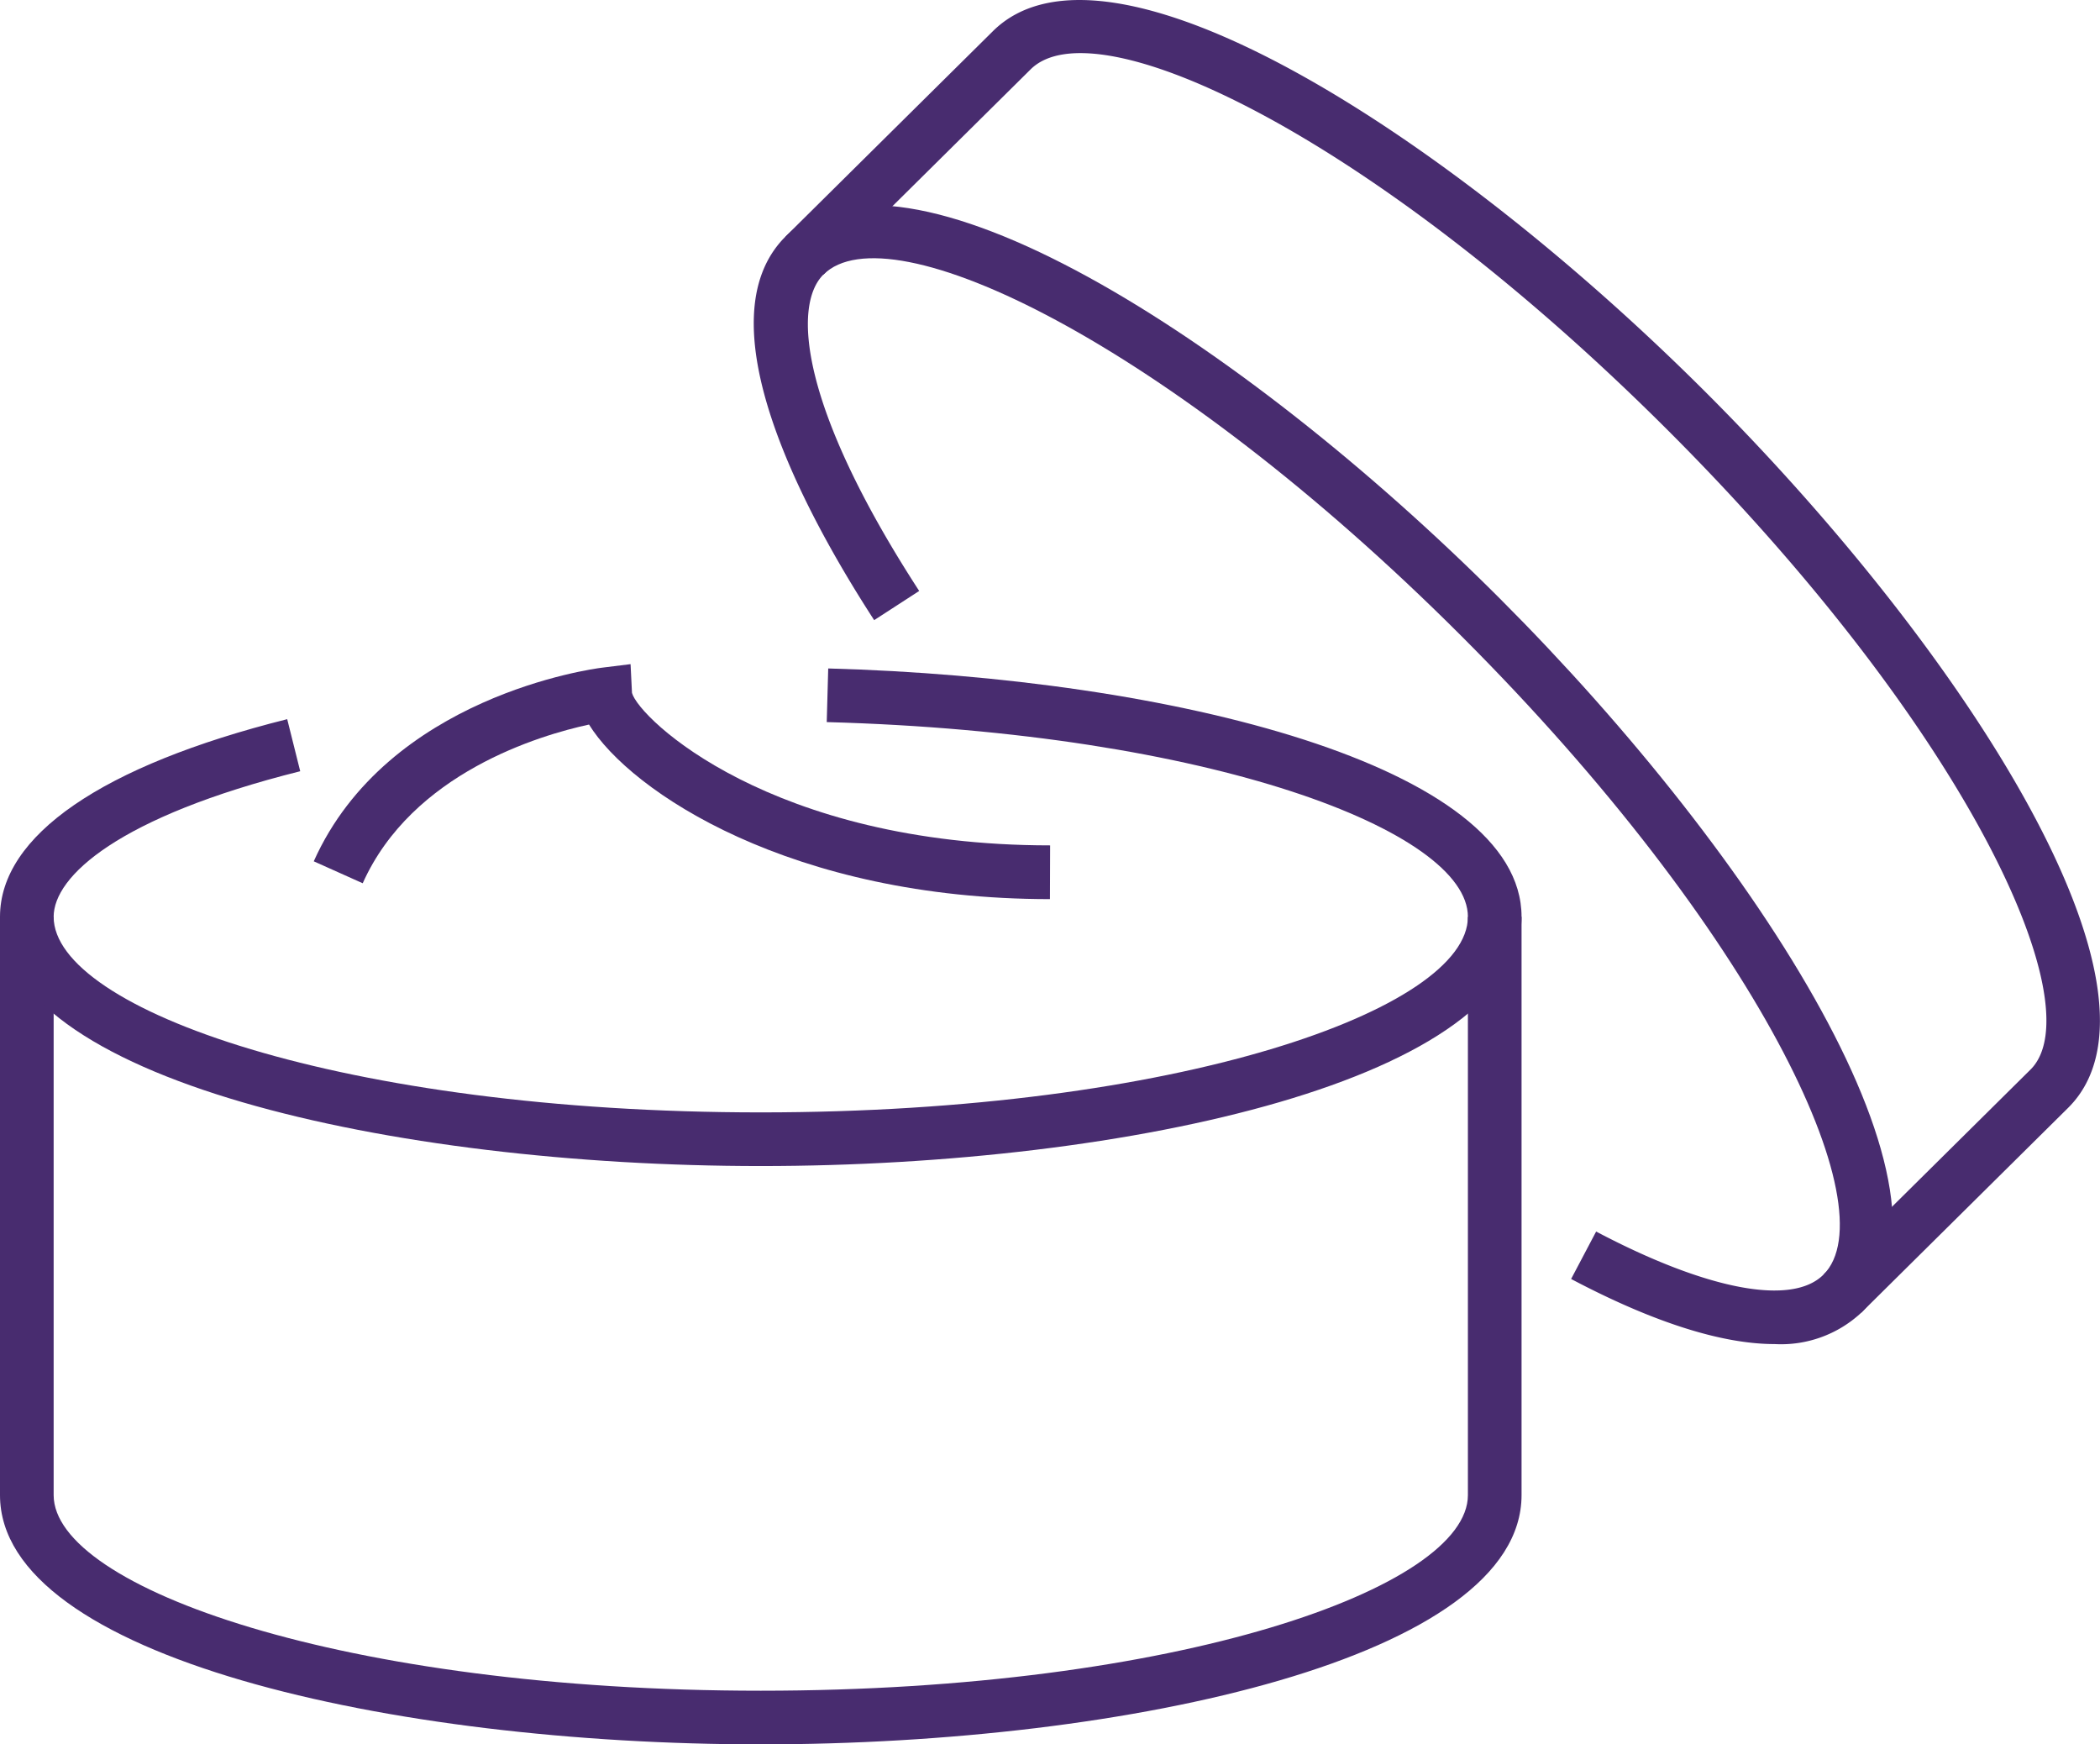 <svg xmlns="http://www.w3.org/2000/svg" width="94.921" height="78.839" viewBox="0 0 94.921 78.839">
  <g id="Group_6516" data-name="Group 6516" transform="translate(22387.83 19589.973)">
    <g id="Group_6486" data-name="Group 6486" transform="translate(-22387.83 -19589.973)">
      <path id="Path_49323" data-name="Path 49323" d="M242.387,101.53c-16.67,0-34.387-3.949-34.387-11.266V64.127c0-3.665,4.611-6.836,12.982-8.932l.588,2.353c-8.216,2.057-11.145,4.747-11.145,6.579V90.264c0,4.181,13.127,8.841,31.962,8.841s31.963-4.659,31.963-8.841V64.127c0-3.869-11.646-8.327-28.981-8.8l.067-2.424c15.574.424,31.339,4.416,31.339,11.224V90.264C276.775,97.581,259.058,101.53,242.387,101.53Z" transform="translate(-208 -22.691)" fill="#482c6f"/>
      <path id="Path_49324" data-name="Path 49324" d="M242.387,73.423c-16.67,0-34.387-3.949-34.387-11.265h2.425c0,4.18,13.127,8.84,31.962,8.84s31.963-4.659,31.963-8.84h2.425C276.775,69.474,259.058,73.423,242.387,73.423Z" transform="translate(-208 -20.722)" fill="#482c6f"/>
      <path id="Path_49325" data-name="Path 49325" d="M282.238,88.739c-2.394,0-5.495-.985-9.2-2.942l1.131-2.144c5.009,2.644,8.848,3.374,10.272,1.951l9.367-9.276c1.441-1.441.672-5.354-2.061-10.463-3.033-5.671-8.109-12.2-14.293-18.383-13.318-13.317-25.894-19.305-28.852-16.35l-9.366,9.275c-1.381,1.381-1.077,5.956,4.335,14.294l-2.035,1.319c-3.137-4.834-7.832-13.513-4.013-17.332l9.367-9.275c5.177-5.17,20.492,4.566,32.278,16.352s21.524,27.107,16.35,32.282l-9.367,9.276A5.32,5.32,0,0,1,282.238,88.739Z" transform="translate(-202.023 -27.992)" fill="#482c6f"/>
      <path id="Path_49326" data-name="Path 49326" d="M285.907,85.692l-1.715-1.715c2.955-2.957-3.031-15.533-16.35-28.851s-25.893-19.305-28.852-16.35l-1.715-1.715c5.176-5.174,20.5,4.564,32.283,16.349S291.082,80.519,285.907,85.692Z" transform="translate(-201.771 -26.365)" fill="#482c6f"/>
      <path id="Path_49327" data-name="Path 49327" d="M252.969,63.363c-11.67,0-18.954-4.842-20.834-7.89-2.213.479-7.994,2.179-10.229,7.173l-2.213-.992c3.34-7.462,12.626-8.7,13.02-8.75l1.3-.161.064,1.3c.32,1.163,6.289,6.891,18.9,6.891Z" transform="translate(-205.511 -22.726)" fill="#482c6f"/>
    </g>
  </g>
</svg>
